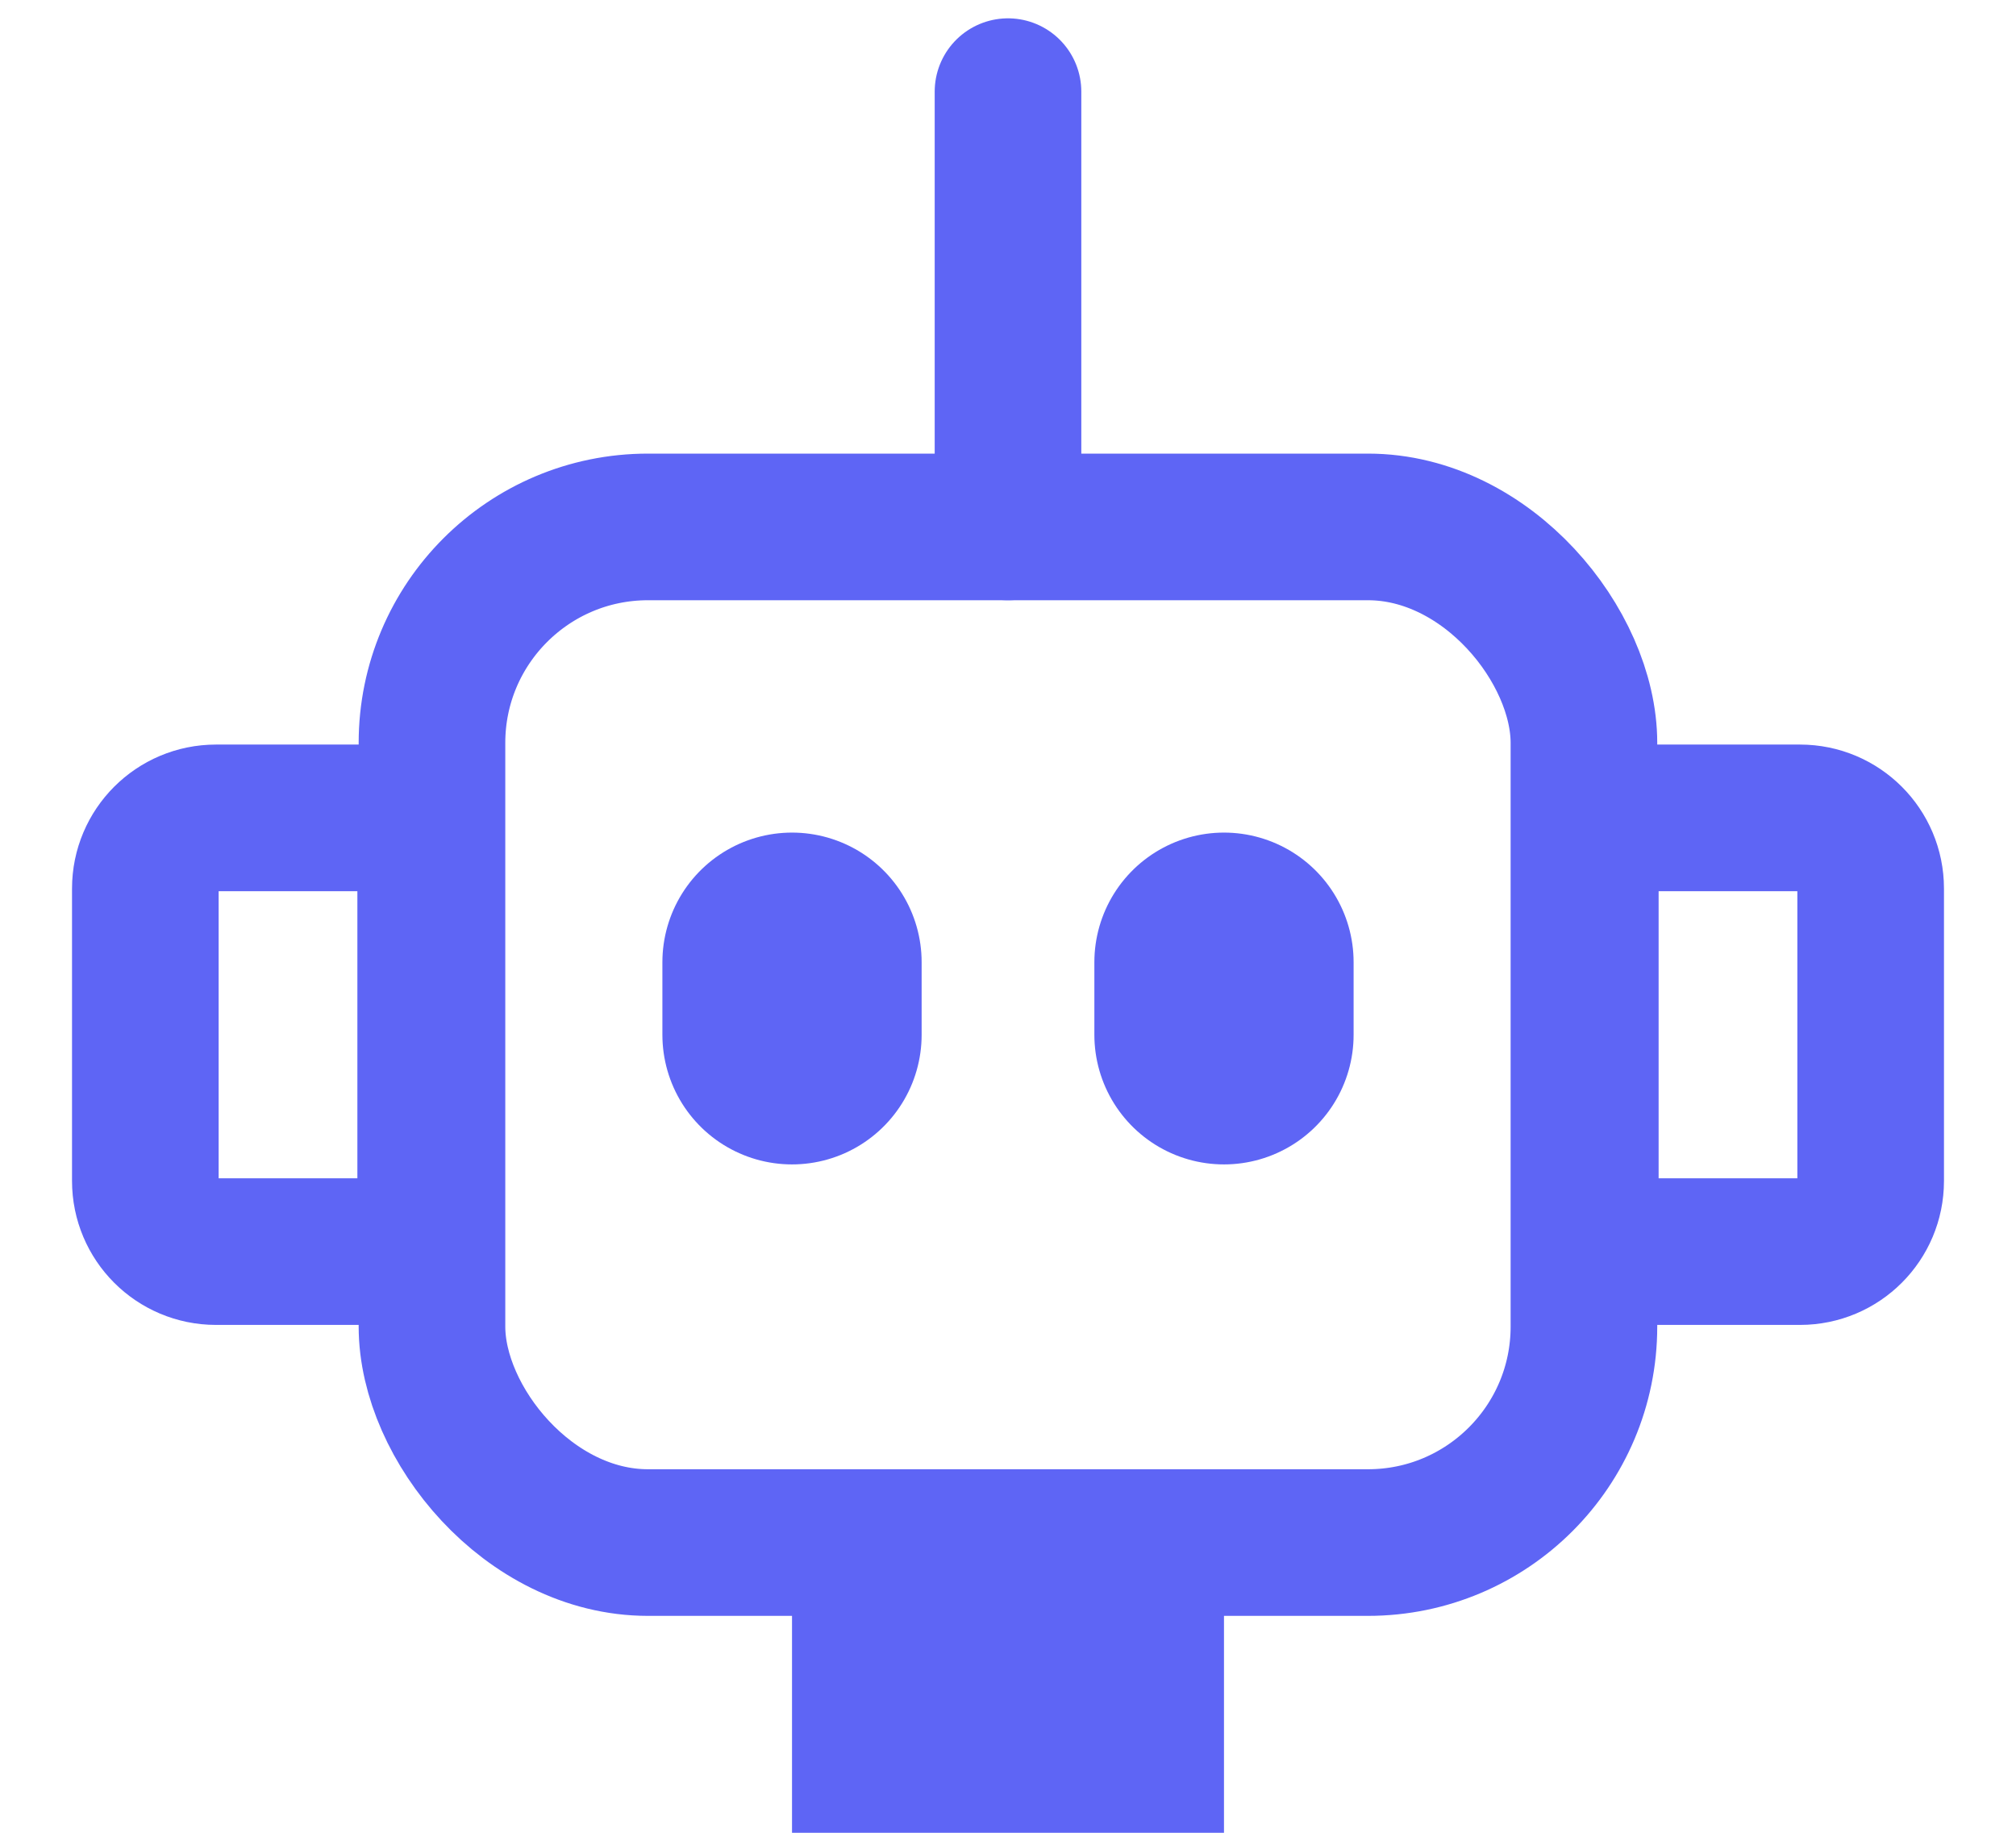 <?xml version="1.0" encoding="UTF-8"?>
<svg width="22px" height="20px" viewBox="0 0 22 20" version="1.1" xmlns="http://www.w3.org/2000/svg" xmlns:xlink="http://www.w3.org/1999/xlink">
    <!-- Generator: Sketch 55.1 (78136) - https://sketchapp.com -->
    <title>automations-active</title>
    <desc>Created with Sketch.</desc>
    <g id="Page-1" stroke="none" stroke-width="1" fill="none" fill-rule="evenodd">
        <g id="features-icons" transform="translate(-357, -419)" stroke="#5E65F5">
            <g id="automations-active" transform="translate(357, 420)">
                <path d="M11,15.833 L11,19" id="Path-2" stroke-width="4.714"></path>
                <rect id="Rectangle" stroke-width="1.6" x="4.714" y="4.75" width="12.571" height="11.083" rx="2.357"></rect>
                <path d="M11,4.75 L11,0" id="Path-3" stroke-width="1.6" stroke-linecap="round"></path>
                <path d="M17.3,7.925 L17.3,12.658 L19.643,12.658 C20.069,12.658 20.414,12.313 20.414,11.887 L20.414,8.696 C20.414,8.27 20.069,7.925 19.643,7.925 L17.3,7.925 Z" id="Rectangle" stroke-width="1.6"></path>
                <path d="M1.586,7.925 L1.586,12.658 L3.929,12.658 C4.355,12.658 4.7,12.313 4.7,11.887 L4.7,8.696 C4.7,8.27 4.355,7.925 3.929,7.925 L1.586,7.925 Z" id="Rectangle-Copy-2" stroke-width="1.6" transform="translate(3.143, 10.292) scale(-1, 1) translate(-3.143, -10.292) "></path>
                <path d="M8.643,9.5 L8.643,10.292" id="Path-4" stroke-width="2.829" stroke-linecap="round"></path>
                <path d="M13.357,9.5 L13.357,10.292" id="Path-4-Copy" stroke-width="2.829" stroke-linecap="round"></path>
            </g>
        </g>
    </g>
</svg>